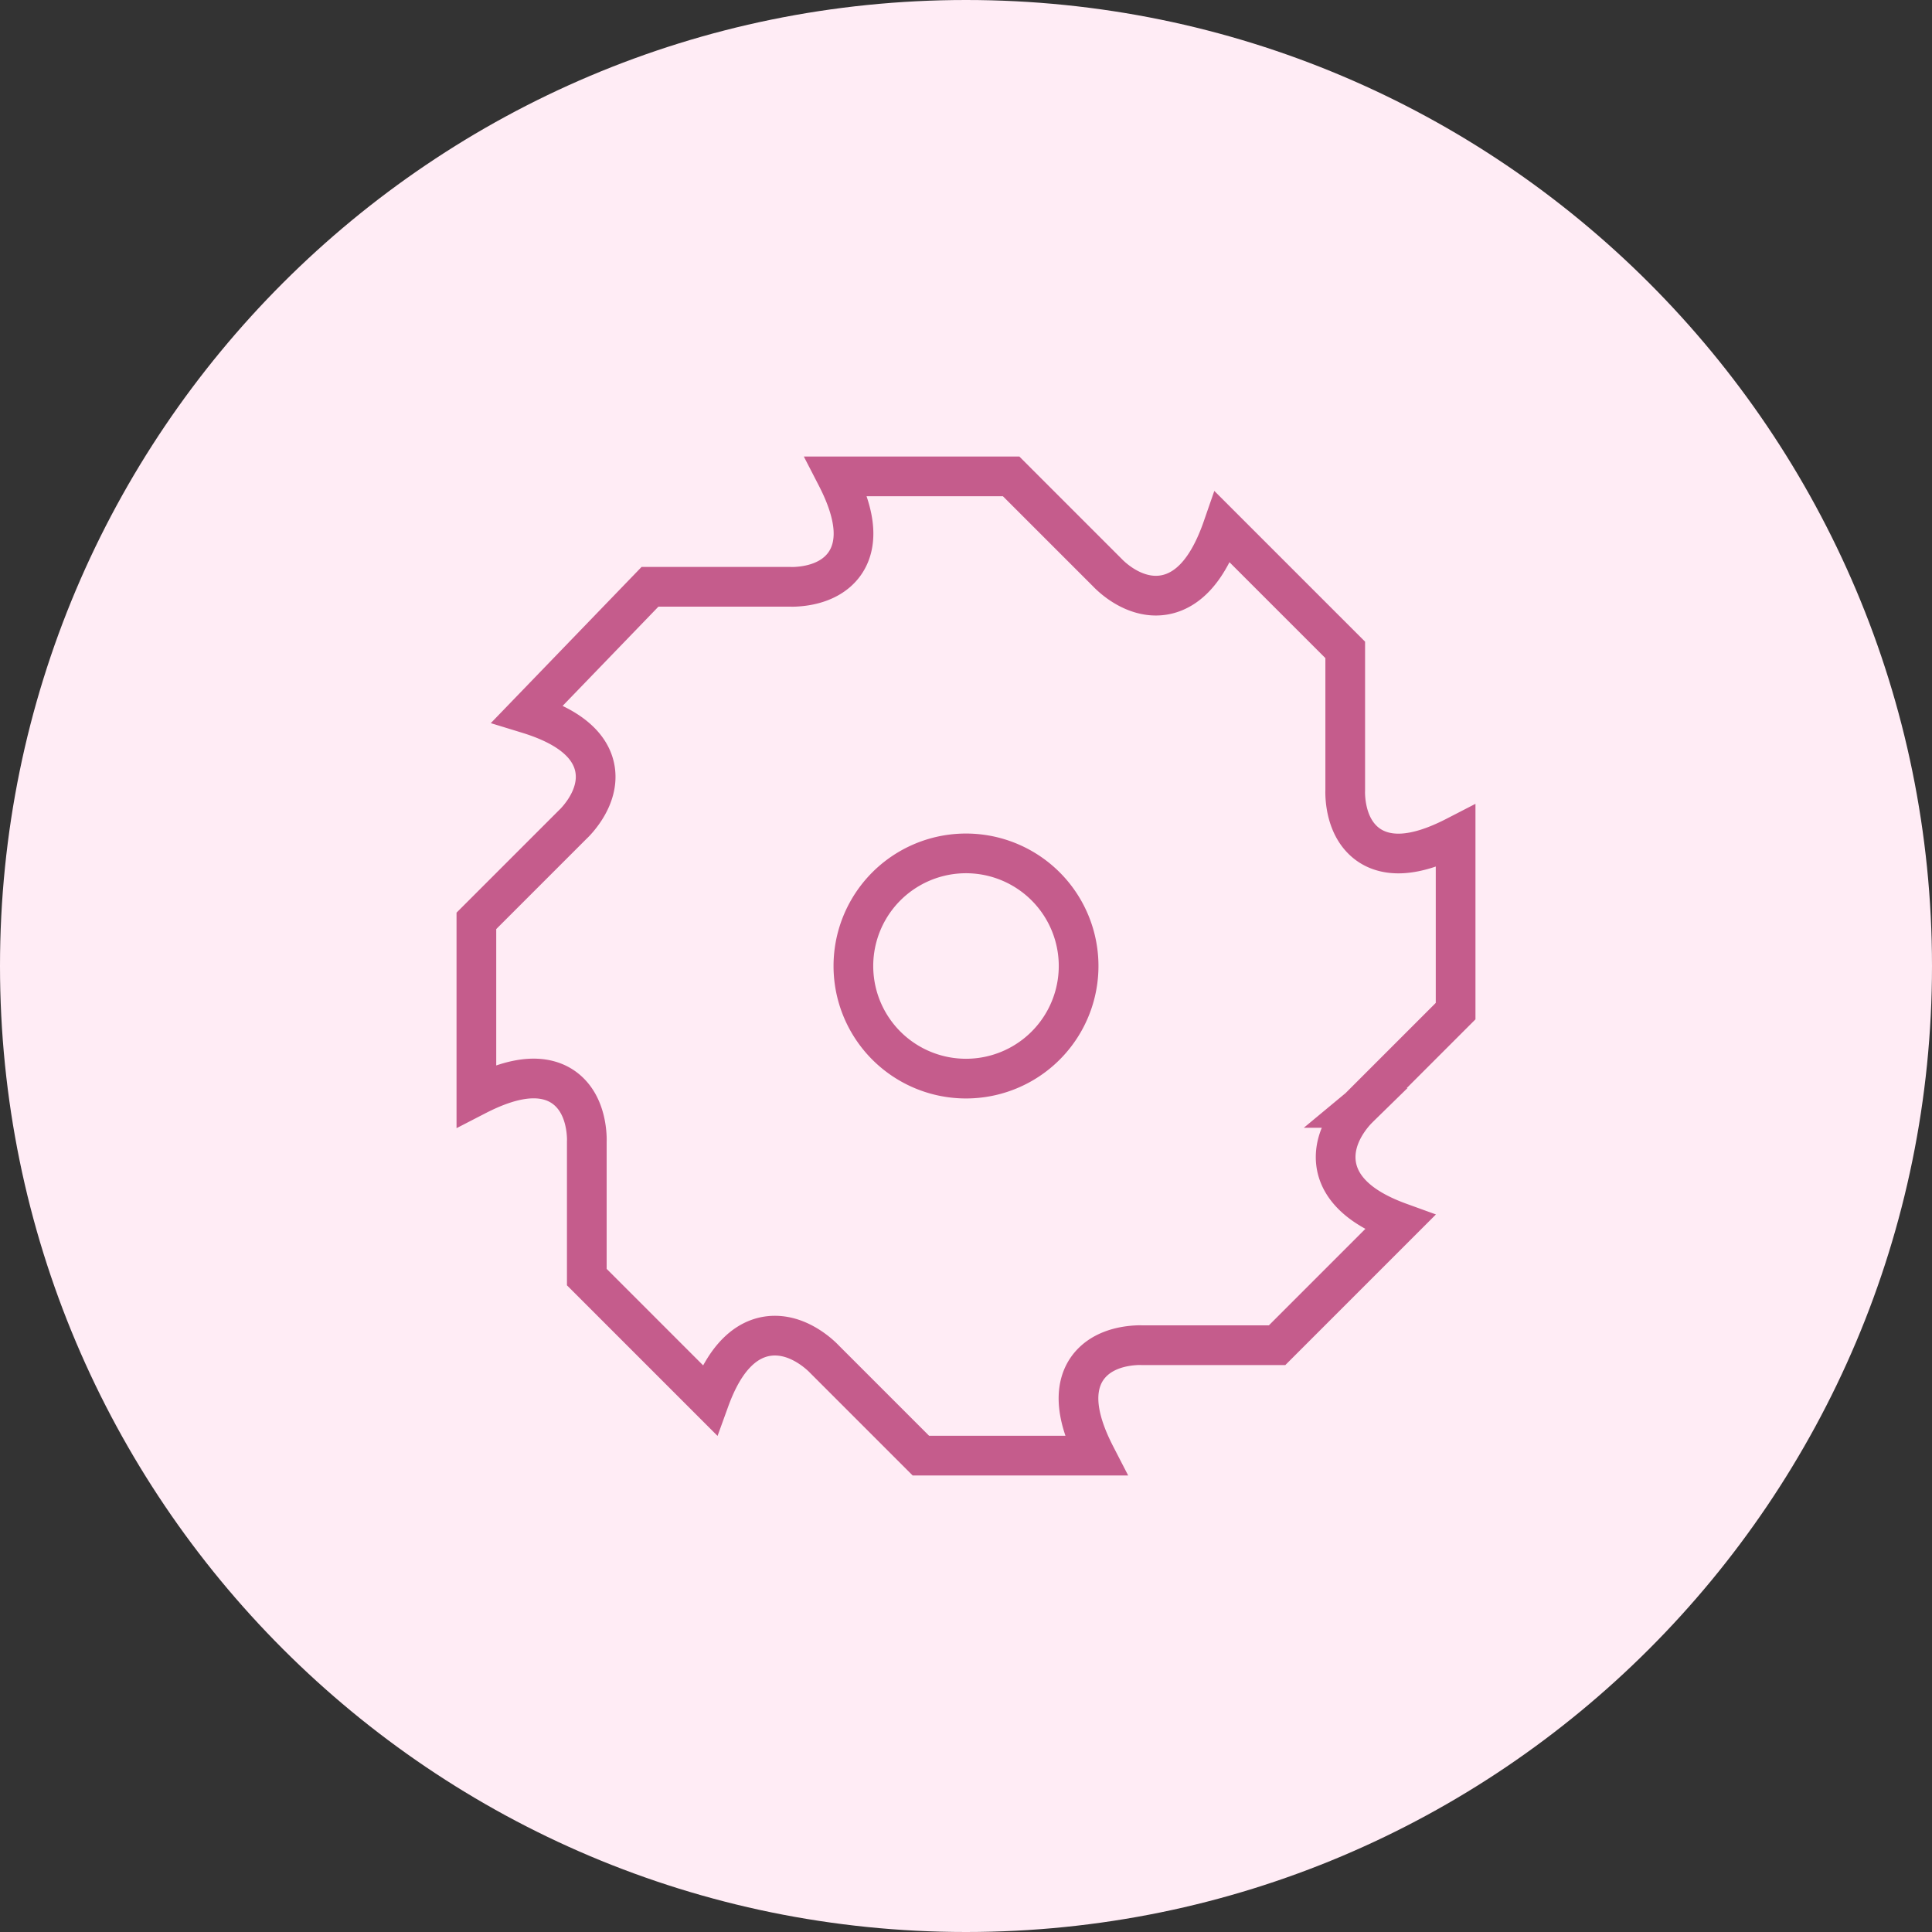 <svg width="73" height="73" fill="none" xmlns="http://www.w3.org/2000/svg"><rect width="100%" height="100%" fill="#333333" stroke="none"/><path d="M36.5 73C56.658 73 73 56.658 73 36.5S56.658 0 36.5 0 0 16.342 0 36.5 16.342 73 36.5 73Z" fill="#FFECF5"/><path d="m51.347 41.858-.006.005a2.673 2.673 0 0 0-.119.124 3.462 3.462 0 0 0-.273.344c-.197.284-.429.71-.474 1.214-.048.529.114 1.096.628 1.61.389.39.969.739 1.789 1.036l-4.637 4.637h-5.113a2.045 2.045 0 0 0-.171 0c-.11.005-.26.016-.433.045-.335.057-.8.19-1.175.52-.399.349-.651.876-.608 1.605.033.55.232 1.207.642 2.002h-6.602l-3.653-3.653-.005-.006a2.673 2.673 0 0 0-.124-.119 3.462 3.462 0 0 0-.344-.273c-.284-.197-.71-.429-1.214-.474-.529-.048-1.096.114-1.61.628-.39.389-.739.969-1.036 1.789l-4.637-4.637v-5.113a2.045 2.045 0 0 0 0-.171 3.319 3.319 0 0 0-.045-.433c-.057-.335-.19-.8-.52-1.175-.349-.399-.876-.651-1.605-.608-.55.033-1.207.232-2.002.642v-6.602l3.653-3.653.006-.005a1.94 1.94 0 0 0 .119-.124c.073-.08.17-.198.27-.342.194-.28.424-.707.455-1.206.033-.528-.16-1.08-.707-1.56-.411-.363-1.015-.68-1.863-.94l4.627-4.793h5.298a2.045 2.045 0 0 0 .171 0c.11-.005.26-.016.433-.045.335-.057.8-.19 1.175-.52.399-.349.651-.876.608-1.605-.033-.55-.232-1.207-.642-2.002h6.602l3.653 3.653.005.006.028.028a3.33 3.33 0 0 0 .443.363c.286.195.717.422 1.225.453.534.032 1.099-.156 1.607-.696.387-.412.735-1.021 1.033-1.881l4.63 4.63v5.302a2.045 2.045 0 0 0 0 .171c.004.11.015.26.044.433.057.335.19.8.52 1.175.349.399.876.651 1.605.608.55-.033 1.207-.232 2.002-.642v6.602l-3.653 3.653ZM40.755 36.5a4.255 4.255 0 1 0-8.51 0 4.255 4.255 0 0 0 8.51 0Z" stroke="#C55C8C" stroke-width="1.5"/></svg>